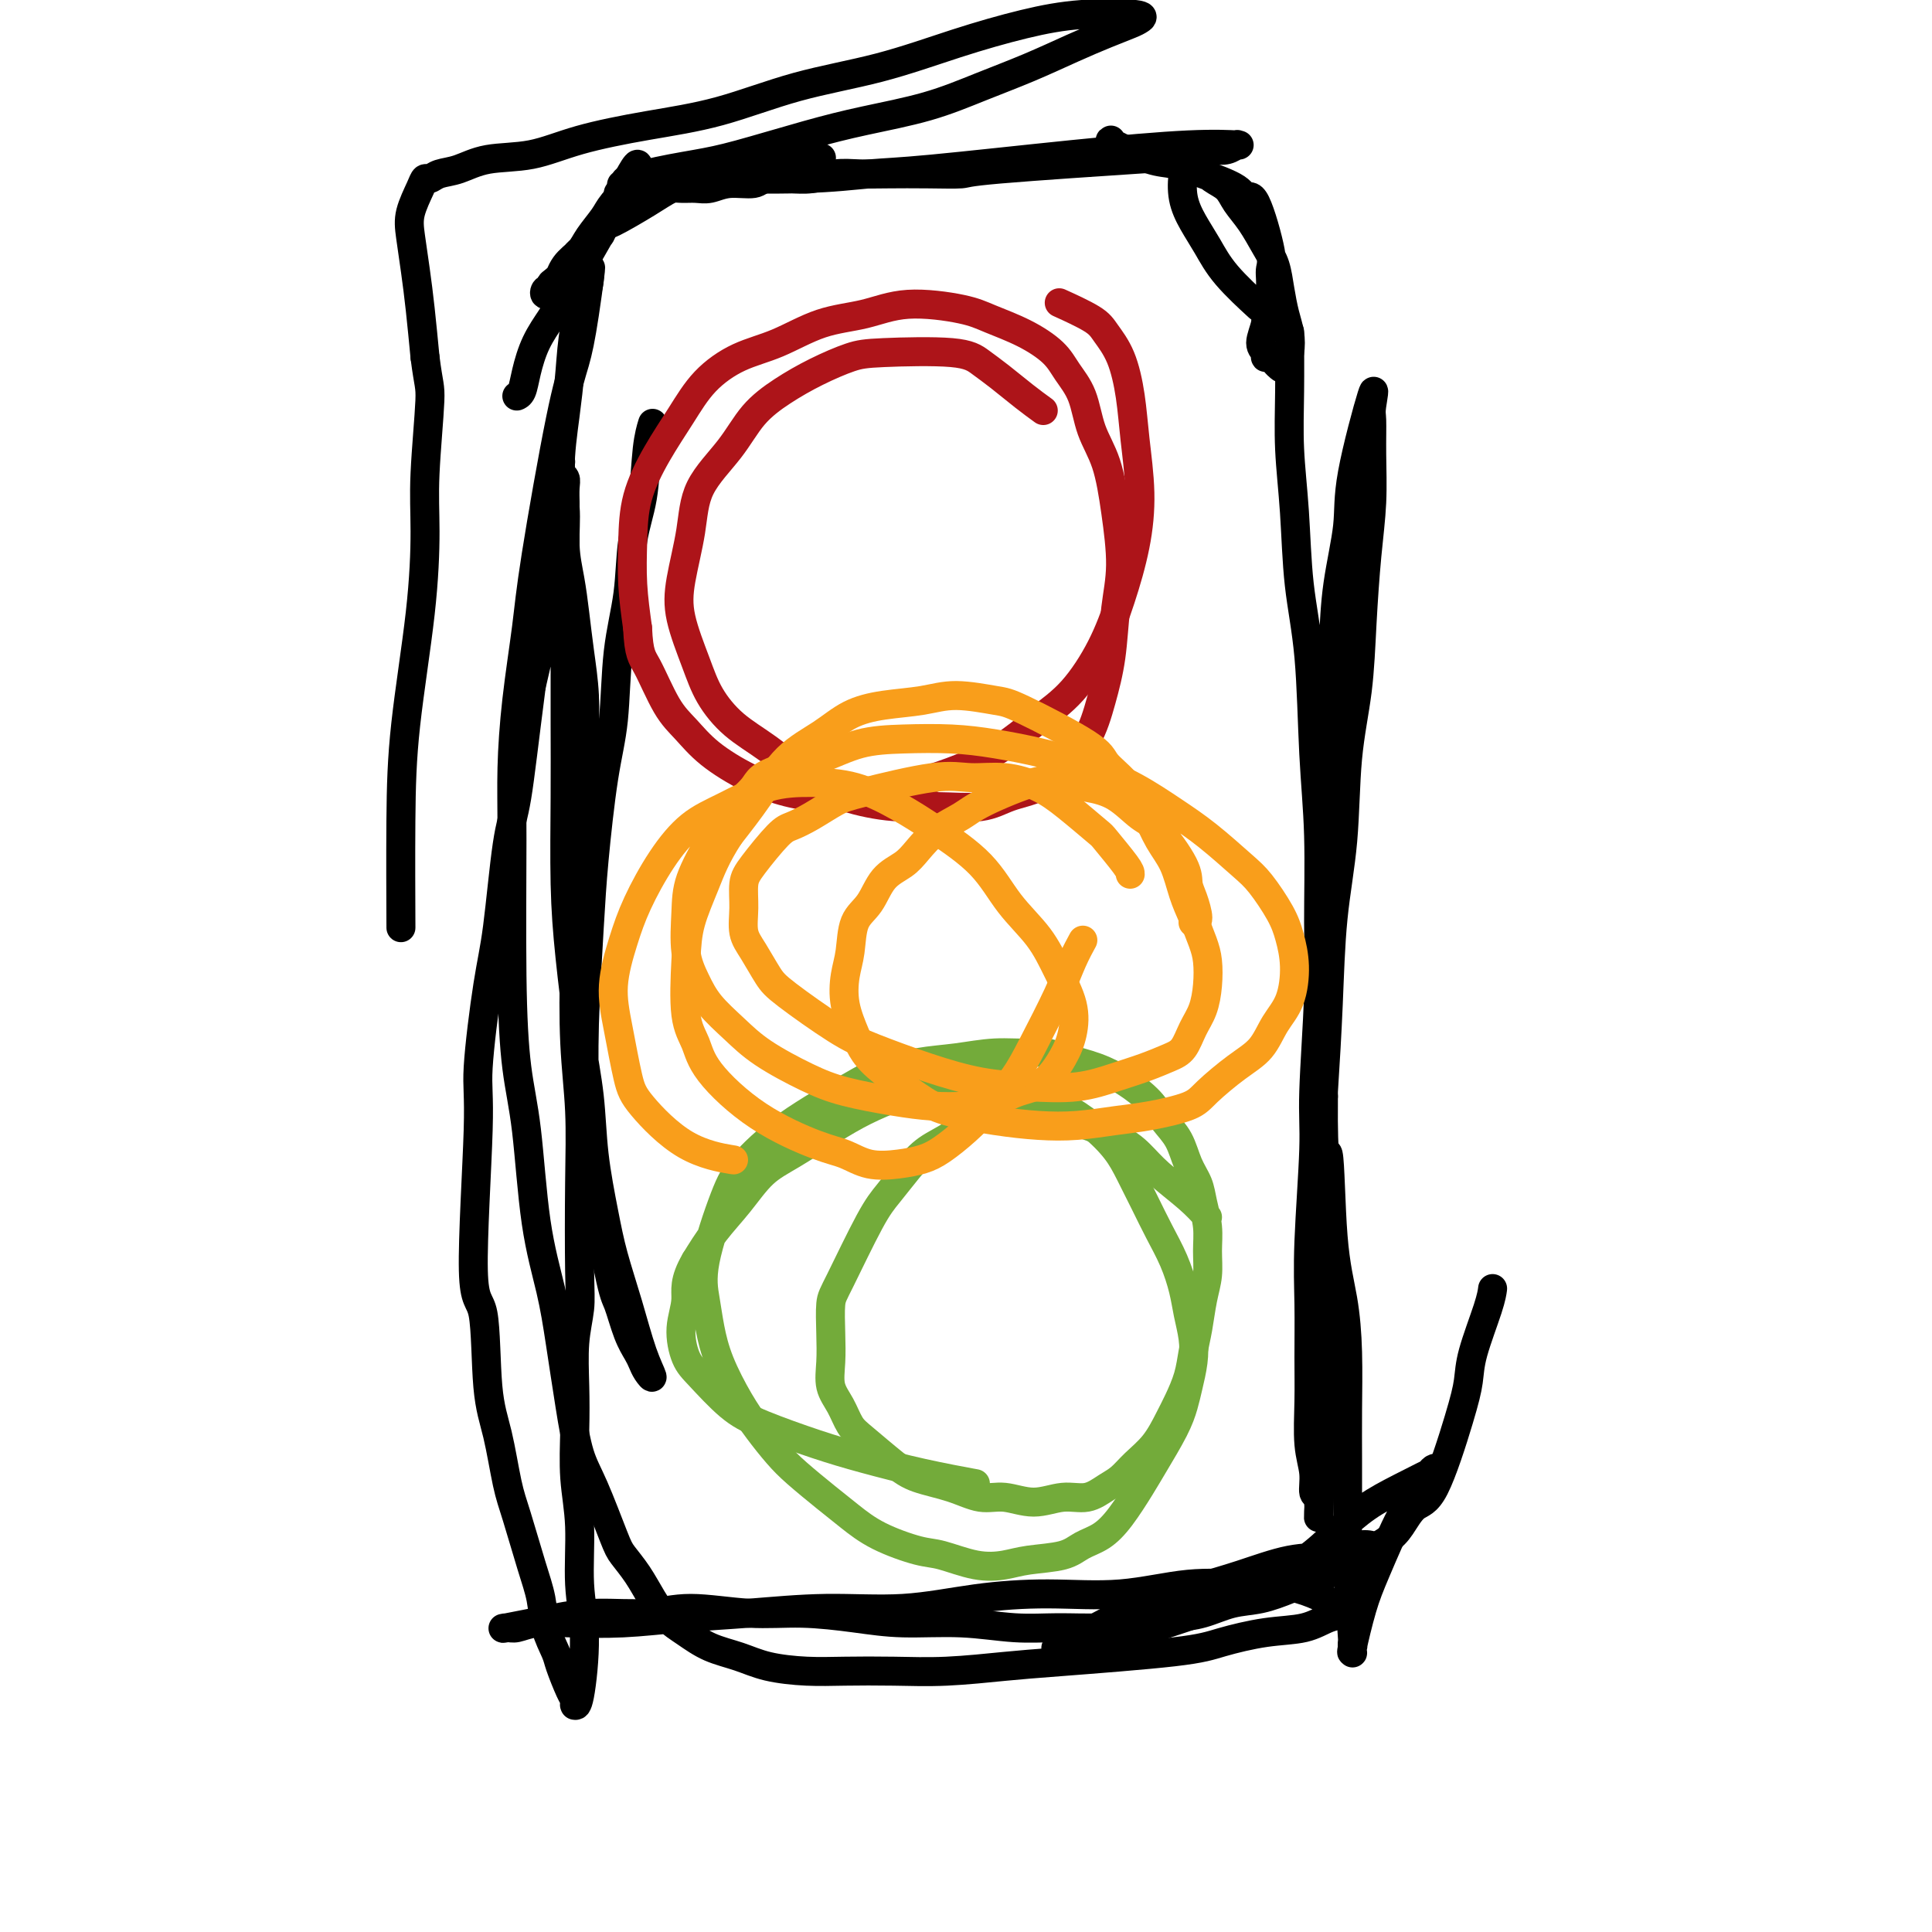 <svg viewBox='0 0 400 400' version='1.1' xmlns='http://www.w3.org/2000/svg' xmlns:xlink='http://www.w3.org/1999/xlink'><g fill='none' stroke='#000000' stroke-width='6' stroke-linecap='round' stroke-linejoin='round'><path d='M235,33c-0.796,0.053 -1.592,0.105 0,0c1.592,-0.105 5.572,-0.368 0,0c-5.572,0.368 -20.695,1.367 -28,2c-7.305,0.633 -6.791,0.901 -8,1c-1.209,0.099 -4.139,0.030 -7,0c-2.861,-0.030 -5.653,-0.022 -8,0c-2.347,0.022 -4.251,0.059 -6,0c-1.749,-0.059 -3.344,-0.212 -5,0c-1.656,0.212 -3.372,0.789 -5,1c-1.628,0.211 -3.169,0.057 -4,0c-0.831,-0.057 -0.952,-0.016 -1,0c-0.048,0.016 -0.024,0.008 0,0'/><path d='M169,33c0.931,-0.277 1.862,-0.554 0,0c-1.862,0.554 -6.518,1.938 -9,3c-2.482,1.062 -2.789,1.801 -4,2c-1.211,0.199 -3.326,-0.144 -5,0c-1.674,0.144 -2.909,0.774 -4,1c-1.091,0.226 -2.039,0.046 -3,0c-0.961,-0.046 -1.934,0.040 -3,0c-1.066,-0.040 -2.226,-0.207 -3,0c-0.774,0.207 -1.164,0.787 -2,1c-0.836,0.213 -2.119,0.057 -3,0c-0.881,-0.057 -1.360,-0.015 -2,0c-0.640,0.015 -1.442,0.004 -2,0c-0.558,-0.004 -0.874,-0.001 -1,0c-0.126,0.001 -0.063,0.001 0,0'/><path d='M155,34c-0.045,0.056 -0.091,0.112 0,0c0.091,-0.112 0.317,-0.390 -1,0c-1.317,0.390 -4.177,1.450 -6,2c-1.823,0.550 -2.607,0.590 -4,1c-1.393,0.410 -3.394,1.188 -5,2c-1.606,0.812 -2.816,1.657 -5,3c-2.184,1.343 -5.344,3.185 -7,4c-1.656,0.815 -1.810,0.603 -2,1c-0.190,0.397 -0.416,1.403 -1,2c-0.584,0.597 -1.526,0.783 -2,1c-0.474,0.217 -0.481,0.463 -1,1c-0.519,0.537 -1.550,1.363 -2,2c-0.450,0.637 -0.320,1.083 -1,2c-0.680,0.917 -2.170,2.303 -3,3c-0.830,0.697 -1.001,0.704 -1,1c0.001,0.296 0.173,0.879 0,1c-0.173,0.121 -0.691,-0.222 -1,0c-0.309,0.222 -0.407,1.008 0,1c0.407,-0.008 1.321,-0.810 2,-2c0.679,-1.190 1.124,-2.767 2,-4c0.876,-1.233 2.182,-2.121 3,-3c0.818,-0.879 1.149,-1.747 2,-3c0.851,-1.253 2.223,-2.890 3,-4c0.777,-1.110 0.958,-1.693 2,-3c1.042,-1.307 2.943,-3.337 4,-5c1.057,-1.663 1.268,-2.958 1,-3c-0.268,-0.042 -1.015,1.170 -2,3c-0.985,1.830 -2.207,4.280 -3,6c-0.793,1.720 -1.158,2.711 -3,6c-1.842,3.289 -5.162,8.878 -7,12c-1.838,3.122 -2.195,3.779 -3,5c-0.805,1.221 -2.058,3.007 -3,5c-0.942,1.993 -1.572,4.194 -2,6c-0.428,1.806 -0.654,3.217 -1,4c-0.346,0.783 -0.813,0.938 -1,1c-0.187,0.062 -0.093,0.031 0,0'/><path d='M230,29c-0.253,0.102 -0.506,0.204 1,1c1.506,0.796 4.770,2.285 7,3c2.230,0.715 3.425,0.655 5,1c1.575,0.345 3.530,1.094 6,2c2.470,0.906 5.457,1.970 7,3c1.543,1.030 1.644,2.025 2,2c0.356,-0.025 0.967,-1.069 2,1c1.033,2.069 2.488,7.252 3,10c0.512,2.748 0.080,3.061 0,4c-0.080,0.939 0.193,2.503 0,4c-0.193,1.497 -0.851,2.927 -1,4c-0.149,1.073 0.212,1.789 0,3c-0.212,1.211 -0.996,2.916 -1,4c-0.004,1.084 0.772,1.548 1,2c0.228,0.452 -0.094,0.894 0,1c0.094,0.106 0.603,-0.123 1,0c0.397,0.123 0.682,0.599 1,1c0.318,0.401 0.671,0.727 1,1c0.329,0.273 0.635,0.493 1,0c0.365,-0.493 0.789,-1.699 1,-3c0.211,-1.301 0.209,-2.695 0,-4c-0.209,-1.305 -0.625,-2.519 -1,-4c-0.375,-1.481 -0.709,-3.229 -1,-5c-0.291,-1.771 -0.538,-3.567 -1,-5c-0.462,-1.433 -1.138,-2.505 -2,-4c-0.862,-1.495 -1.908,-3.412 -3,-5c-1.092,-1.588 -2.229,-2.846 -3,-4c-0.771,-1.154 -1.176,-2.204 -2,-3c-0.824,-0.796 -2.066,-1.339 -3,-2c-0.934,-0.661 -1.560,-1.442 -2,-2c-0.440,-0.558 -0.694,-0.895 -1,-1c-0.306,-0.105 -0.665,0.022 -1,0c-0.335,-0.022 -0.645,-0.191 -1,0c-0.355,0.191 -0.755,0.744 -1,2c-0.245,1.256 -0.334,3.217 0,5c0.334,1.783 1.092,3.389 2,5c0.908,1.611 1.965,3.226 3,5c1.035,1.774 2.048,3.709 4,6c1.952,2.291 4.843,4.940 6,6c1.157,1.060 0.578,0.530 0,0'/><path d='M135,88c0.098,-0.317 0.196,-0.634 0,0c-0.196,0.634 -0.686,2.220 -1,5c-0.314,2.780 -0.450,6.754 -1,10c-0.550,3.246 -1.512,5.765 -2,9c-0.488,3.235 -0.502,7.187 -1,11c-0.498,3.813 -1.481,7.488 -2,12c-0.519,4.512 -0.574,9.863 -1,14c-0.426,4.137 -1.225,7.062 -2,12c-0.775,4.938 -1.528,11.889 -2,17c-0.472,5.111 -0.663,8.382 -1,14c-0.337,5.618 -0.820,13.585 -1,20c-0.180,6.415 -0.057,11.279 0,15c0.057,3.721 0.046,6.299 1,13c0.954,6.701 2.872,17.525 4,23c1.128,5.475 1.468,5.602 2,7c0.532,1.398 1.258,4.066 2,6c0.742,1.934 1.500,3.134 2,4c0.500,0.866 0.742,1.397 1,2c0.258,0.603 0.532,1.276 1,2c0.468,0.724 1.129,1.498 1,1c-0.129,-0.498 -1.047,-2.267 -2,-5c-0.953,-2.733 -1.942,-6.431 -3,-10c-1.058,-3.569 -2.184,-7.009 -3,-10c-0.816,-2.991 -1.321,-5.533 -2,-9c-0.679,-3.467 -1.531,-7.859 -2,-12c-0.469,-4.141 -0.557,-8.030 -1,-12c-0.443,-3.970 -1.243,-8.022 -2,-13c-0.757,-4.978 -1.471,-10.884 -2,-16c-0.529,-5.116 -0.874,-9.442 -1,-15c-0.126,-5.558 -0.034,-12.348 0,-18c0.034,-5.652 0.009,-10.167 0,-15c-0.009,-4.833 -0.003,-9.984 0,-14c0.003,-4.016 0.002,-6.897 0,-12c-0.002,-5.103 -0.004,-12.428 0,-16c0.004,-3.572 0.015,-3.391 0,-4c-0.015,-0.609 -0.057,-2.010 0,-3c0.057,-0.990 0.211,-1.571 0,-2c-0.211,-0.429 -0.788,-0.708 -1,-1c-0.212,-0.292 -0.060,-0.598 0,-1c0.060,-0.402 0.027,-0.899 0,-1c-0.027,-0.101 -0.050,0.196 0,0c0.050,-0.196 0.172,-0.883 0,0c-0.172,0.883 -0.637,3.338 -1,6c-0.363,2.662 -0.625,5.531 -1,8c-0.375,2.469 -0.863,4.538 -1,7c-0.137,2.462 0.079,5.317 0,8c-0.079,2.683 -0.451,5.195 -1,8c-0.549,2.805 -1.274,5.902 -2,9'/><path d='M110,142c-1.513,11.652 -2.294,18.781 -3,23c-0.706,4.219 -1.336,5.529 -2,10c-0.664,4.471 -1.360,12.103 -2,17c-0.640,4.897 -1.222,7.058 -2,12c-0.778,4.942 -1.751,12.665 -2,17c-0.249,4.335 0.226,5.280 0,13c-0.226,7.720 -1.154,22.213 -1,29c0.154,6.787 1.391,5.867 2,9c0.609,3.133 0.589,10.318 1,15c0.411,4.682 1.252,6.862 2,10c0.748,3.138 1.404,7.233 2,10c0.596,2.767 1.133,4.205 2,7c0.867,2.795 2.062,6.948 3,10c0.938,3.052 1.617,5.003 2,7c0.383,1.997 0.471,4.040 1,6c0.529,1.960 1.501,3.835 2,5c0.499,1.165 0.526,1.618 1,3c0.474,1.382 1.395,3.691 2,5c0.605,1.309 0.893,1.618 1,2c0.107,0.382 0.031,0.837 0,1c-0.031,0.163 -0.018,0.035 0,0c0.018,-0.035 0.039,0.023 0,0c-0.039,-0.023 -0.139,-0.127 0,0c0.139,0.127 0.517,0.485 1,-2c0.483,-2.485 1.072,-7.813 1,-12c-0.072,-4.187 -0.804,-7.232 -1,-11c-0.196,-3.768 0.143,-8.260 0,-12c-0.143,-3.740 -0.766,-6.730 -1,-10c-0.234,-3.270 -0.077,-6.821 0,-10c0.077,-3.179 0.073,-5.986 0,-9c-0.073,-3.014 -0.215,-6.236 0,-9c0.215,-2.764 0.786,-5.070 1,-7c0.214,-1.930 0.071,-3.486 0,-8c-0.071,-4.514 -0.069,-11.988 0,-18c0.069,-6.012 0.204,-10.563 0,-15c-0.204,-4.437 -0.749,-8.759 -1,-14c-0.251,-5.241 -0.210,-11.399 0,-17c0.210,-5.601 0.589,-10.645 1,-16c0.411,-5.355 0.853,-11.021 1,-16c0.147,-4.979 -0.002,-9.271 0,-13c0.002,-3.729 0.154,-6.896 0,-10c-0.154,-3.104 -0.614,-6.145 -1,-9c-0.386,-2.855 -0.696,-5.525 -1,-8c-0.304,-2.475 -0.600,-4.757 -1,-7c-0.400,-2.243 -0.903,-4.448 -1,-7c-0.097,-2.552 0.211,-5.451 0,-8c-0.211,-2.549 -0.940,-4.747 -1,-8c-0.060,-3.253 0.548,-7.560 1,-11c0.452,-3.440 0.748,-6.011 1,-9c0.252,-2.989 0.460,-6.395 1,-9c0.540,-2.605 1.413,-4.408 2,-6c0.587,-1.592 0.889,-2.973 1,-4c0.111,-1.027 0.030,-1.700 0,-2c-0.030,-0.300 -0.009,-0.229 0,0c0.009,0.229 0.004,0.614 0,1'/><path d='M122,57c0.794,-4.896 -0.220,2.864 -1,8c-0.780,5.136 -1.326,7.648 -2,10c-0.674,2.352 -1.477,4.544 -3,12c-1.523,7.456 -3.767,20.177 -5,28c-1.233,7.823 -1.455,10.748 -2,15c-0.545,4.252 -1.412,9.831 -2,15c-0.588,5.169 -0.898,9.929 -1,14c-0.102,4.071 0.002,7.455 0,15c-0.002,7.545 -0.110,19.253 0,28c0.110,8.747 0.438,14.535 1,19c0.562,4.465 1.358,7.607 2,13c0.642,5.393 1.130,13.036 2,19c0.870,5.964 2.122,10.249 3,14c0.878,3.751 1.384,6.969 2,11c0.616,4.031 1.343,8.874 2,13c0.657,4.126 1.243,7.533 2,10c0.757,2.467 1.686,3.993 3,7c1.314,3.007 3.012,7.494 4,10c0.988,2.506 1.267,3.030 2,4c0.733,0.970 1.919,2.385 3,4c1.081,1.615 2.055,3.430 3,5c0.945,1.570 1.859,2.897 3,4c1.141,1.103 2.508,1.984 4,3c1.492,1.016 3.108,2.167 5,3c1.892,0.833 4.060,1.347 6,2c1.940,0.653 3.654,1.444 6,2c2.346,0.556 5.325,0.878 8,1c2.675,0.122 5.045,0.045 8,0c2.955,-0.045 6.495,-0.056 10,0c3.505,0.056 6.975,0.181 11,0c4.025,-0.181 8.604,-0.668 12,-1c3.396,-0.332 5.608,-0.507 12,-1c6.392,-0.493 16.964,-1.302 23,-2c6.036,-0.698 7.534,-1.286 10,-2c2.466,-0.714 5.899,-1.555 9,-2c3.101,-0.445 5.871,-0.494 8,-1c2.129,-0.506 3.617,-1.470 5,-2c1.383,-0.530 2.661,-0.625 3,-1c0.339,-0.375 -0.262,-1.031 0,-1c0.262,0.031 1.385,0.748 0,0c-1.385,-0.748 -5.280,-2.961 -9,-4c-3.720,-1.039 -7.265,-0.904 -11,-1c-3.735,-0.096 -7.660,-0.424 -12,0c-4.340,0.424 -9.094,1.601 -14,2c-4.906,0.399 -9.965,0.019 -15,0c-5.035,-0.019 -10.046,0.323 -15,1c-4.954,0.677 -9.849,1.688 -15,2c-5.151,0.312 -10.557,-0.074 -16,0c-5.443,0.074 -10.924,0.607 -16,1c-5.076,0.393 -9.748,0.645 -14,1c-4.252,0.355 -8.083,0.813 -12,1c-3.917,0.187 -7.918,0.104 -11,0c-3.082,-0.104 -5.243,-0.230 -7,0c-1.757,0.230 -3.110,0.814 -4,1c-0.890,0.186 -1.316,-0.027 -2,0c-0.684,0.027 -1.624,0.293 0,0c1.624,-0.293 5.812,-1.147 10,-2'/><path d='M115,335c2.773,-0.557 5.706,-0.949 9,-1c3.294,-0.051 6.947,0.238 10,0c3.053,-0.238 5.504,-1.002 9,-1c3.496,0.002 8.037,0.770 12,1c3.963,0.230 7.348,-0.078 11,0c3.652,0.078 7.572,0.543 11,1c3.428,0.457 6.364,0.908 10,1c3.636,0.092 7.972,-0.174 12,0c4.028,0.174 7.749,0.790 11,1c3.251,0.210 6.034,0.016 9,0c2.966,-0.016 6.115,0.146 9,0c2.885,-0.146 5.505,-0.602 8,-1c2.495,-0.398 4.866,-0.740 7,-1c2.134,-0.260 4.033,-0.440 6,-1c1.967,-0.560 4.002,-1.500 6,-2c1.998,-0.500 3.957,-0.559 6,-1c2.043,-0.441 4.168,-1.262 6,-2c1.832,-0.738 3.372,-1.392 5,-2c1.628,-0.608 3.345,-1.168 5,-2c1.655,-0.832 3.249,-1.935 5,-3c1.751,-1.065 3.659,-2.093 5,-3c1.341,-0.907 2.114,-1.694 3,-3c0.886,-1.306 1.885,-3.131 3,-4c1.115,-0.869 2.348,-0.781 4,-4c1.652,-3.219 3.725,-9.746 5,-14c1.275,-4.254 1.753,-6.237 2,-8c0.247,-1.763 0.262,-3.308 1,-6c0.738,-2.692 2.199,-6.533 3,-9c0.801,-2.467 0.943,-3.562 1,-4c0.057,-0.438 0.028,-0.219 0,0'/><path d='M267,69c0.002,0.144 0.004,0.288 0,0c-0.004,-0.288 -0.013,-1.009 0,1c0.013,2.009 0.049,6.749 0,11c-0.049,4.251 -0.182,8.013 0,12c0.182,3.987 0.680,8.198 1,13c0.320,4.802 0.464,10.195 1,15c0.536,4.805 1.465,9.024 2,15c0.535,5.976 0.675,13.710 1,20c0.325,6.290 0.834,11.135 1,17c0.166,5.865 -0.012,12.749 0,18c0.012,5.251 0.213,8.868 0,15c-0.213,6.132 -0.842,14.780 -1,20c-0.158,5.220 0.154,7.011 0,12c-0.154,4.989 -0.774,13.176 -1,19c-0.226,5.824 -0.056,9.284 0,13c0.056,3.716 -0.000,7.686 0,11c0.000,3.314 0.057,5.971 0,9c-0.057,3.029 -0.226,6.429 0,9c0.226,2.571 0.849,4.314 1,6c0.151,1.686 -0.169,3.316 0,4c0.169,0.684 0.826,0.423 1,2c0.174,1.577 -0.136,4.993 0,2c0.136,-2.993 0.719,-12.396 1,-19c0.281,-6.604 0.261,-10.410 0,-15c-0.261,-4.590 -0.762,-9.964 -1,-16c-0.238,-6.036 -0.215,-12.734 0,-19c0.215,-6.266 0.620,-12.099 1,-18c0.380,-5.901 0.736,-11.871 1,-18c0.264,-6.129 0.438,-12.418 1,-18c0.562,-5.582 1.512,-10.456 2,-16c0.488,-5.544 0.513,-11.756 1,-17c0.487,-5.244 1.437,-9.520 2,-14c0.563,-4.480 0.740,-9.165 1,-14c0.260,-4.835 0.605,-9.819 1,-14c0.395,-4.181 0.842,-7.558 1,-11c0.158,-3.442 0.028,-6.947 0,-10c-0.028,-3.053 0.047,-5.652 0,-7c-0.047,-1.348 -0.215,-1.443 0,-3c0.215,-1.557 0.815,-4.574 0,-2c-0.815,2.574 -3.044,10.741 -4,16c-0.956,5.259 -0.638,7.611 -1,11c-0.362,3.389 -1.403,7.816 -2,12c-0.597,4.184 -0.748,8.126 -1,13c-0.252,4.874 -0.603,10.679 -1,15c-0.397,4.321 -0.838,7.158 -1,16c-0.162,8.842 -0.044,23.688 0,32c0.044,8.312 0.012,10.089 0,14c-0.012,3.911 -0.006,9.955 0,16'/><path d='M274,227c-0.115,16.248 0.596,10.369 1,12c0.404,1.631 0.501,10.772 1,17c0.499,6.228 1.402,9.542 2,13c0.598,3.458 0.893,7.058 1,11c0.107,3.942 0.028,8.226 0,12c-0.028,3.774 -0.004,7.039 0,10c0.004,2.961 -0.013,5.617 0,8c0.013,2.383 0.056,4.492 0,6c-0.056,1.508 -0.211,2.414 0,7c0.211,4.586 0.787,12.854 1,16c0.213,3.146 0.063,1.172 0,1c-0.063,-0.172 -0.038,1.458 0,2c0.038,0.542 0.089,-0.005 0,0c-0.089,0.005 -0.319,0.560 0,-1c0.319,-1.560 1.189,-5.237 2,-8c0.811,-2.763 1.565,-4.614 3,-8c1.435,-3.386 3.551,-8.309 5,-11c1.449,-2.691 2.233,-3.151 3,-4c0.767,-0.849 1.519,-2.087 2,-3c0.481,-0.913 0.693,-1.501 1,-2c0.307,-0.499 0.709,-0.911 1,-1c0.291,-0.089 0.471,0.144 1,0c0.529,-0.144 1.409,-0.665 0,0c-1.409,0.665 -5.105,2.515 -8,4c-2.895,1.485 -4.988,2.603 -7,4c-2.012,1.397 -3.941,3.073 -6,5c-2.059,1.927 -4.246,4.105 -7,6c-2.754,1.895 -6.073,3.507 -9,5c-2.927,1.493 -5.462,2.868 -8,4c-2.538,1.132 -5.078,2.020 -8,3c-2.922,0.980 -6.227,2.053 -9,3c-2.773,0.947 -5.015,1.770 -7,2c-1.985,0.230 -3.713,-0.133 -5,0c-1.287,0.133 -2.134,0.760 -3,1c-0.866,0.240 -1.753,0.091 -2,0c-0.247,-0.091 0.146,-0.124 0,0c-0.146,0.124 -0.830,0.407 0,0c0.830,-0.407 3.174,-1.503 6,-3c2.826,-1.497 6.134,-3.394 10,-5c3.866,-1.606 8.292,-2.921 12,-4c3.708,-1.079 6.700,-1.921 10,-3c3.300,-1.079 6.907,-2.394 10,-3c3.093,-0.606 5.671,-0.502 8,-1c2.329,-0.498 4.409,-1.598 6,-2c1.591,-0.402 2.695,-0.108 3,0c0.305,0.108 -0.187,0.029 0,0c0.187,-0.029 1.053,-0.008 -1,1c-2.053,1.008 -7.027,3.004 -12,5'/><path d='M271,326c-4.357,1.262 -8.750,1.417 -13,2c-4.250,0.583 -8.357,1.595 -10,2c-1.643,0.405 -0.821,0.202 0,0'/></g>
<g fill='none' stroke='#AD1419' stroke-width='6' stroke-linecap='round' stroke-linejoin='round'><path d='M216,85c-1.224,-0.890 -2.448,-1.780 -4,-3c-1.552,-1.220 -3.430,-2.770 -5,-4c-1.570,-1.230 -2.830,-2.139 -4,-3c-1.170,-0.861 -2.250,-1.673 -6,-2c-3.750,-0.327 -10.169,-0.169 -14,0c-3.831,0.169 -5.074,0.349 -7,1c-1.926,0.651 -4.533,1.774 -7,3c-2.467,1.226 -4.792,2.557 -7,4c-2.208,1.443 -4.297,2.999 -6,5c-1.703,2.001 -3.019,4.446 -5,7c-1.981,2.554 -4.627,5.217 -6,8c-1.373,2.783 -1.474,5.688 -2,9c-0.526,3.312 -1.476,7.032 -2,10c-0.524,2.968 -0.622,5.183 0,8c0.622,2.817 1.963,6.234 3,9c1.037,2.766 1.771,4.880 3,7c1.229,2.120 2.955,4.246 5,6c2.045,1.754 4.409,3.135 7,5c2.591,1.865 5.410,4.214 8,6c2.590,1.786 4.953,3.008 8,4c3.047,0.992 6.779,1.753 10,2c3.221,0.247 5.932,-0.022 9,0c3.068,0.022 6.495,0.333 9,0c2.505,-0.333 4.088,-1.310 6,-2c1.912,-0.690 4.151,-1.093 6,-2c1.849,-0.907 3.307,-2.319 5,-4c1.693,-1.681 3.621,-3.631 5,-6c1.379,-2.369 2.209,-5.158 3,-8c0.791,-2.842 1.542,-5.739 2,-9c0.458,-3.261 0.624,-6.887 1,-10c0.376,-3.113 0.961,-5.714 1,-9c0.039,-3.286 -0.468,-7.257 -1,-11c-0.532,-3.743 -1.088,-7.260 -2,-10c-0.912,-2.740 -2.180,-4.704 -3,-7c-0.820,-2.296 -1.191,-4.922 -2,-7c-0.809,-2.078 -2.055,-3.606 -3,-5c-0.945,-1.394 -1.590,-2.652 -3,-4c-1.410,-1.348 -3.584,-2.786 -6,-4c-2.416,-1.214 -5.073,-2.206 -7,-3c-1.927,-0.794 -3.125,-1.391 -6,-2c-2.875,-0.609 -7.428,-1.231 -11,-1c-3.572,0.231 -6.163,1.315 -9,2c-2.837,0.685 -5.920,0.971 -9,2c-3.080,1.029 -6.157,2.803 -9,4c-2.843,1.197 -5.452,1.818 -8,3c-2.548,1.182 -5.036,2.924 -7,5c-1.964,2.076 -3.403,4.484 -5,7c-1.597,2.516 -3.353,5.138 -5,8c-1.647,2.862 -3.184,5.963 -4,9c-0.816,3.037 -0.912,6.010 -1,9c-0.088,2.990 -0.168,5.997 0,9c0.168,3.003 0.584,6.001 1,9'/><path d='M132,130c0.261,5.568 0.913,5.988 2,8c1.087,2.012 2.609,5.617 4,8c1.391,2.383 2.651,3.543 4,5c1.349,1.457 2.786,3.211 5,5c2.214,1.789 5.204,3.613 8,5c2.796,1.387 5.396,2.339 8,3c2.604,0.661 5.211,1.032 8,1c2.789,-0.032 5.759,-0.468 9,-1c3.241,-0.532 6.753,-1.159 10,-2c3.247,-0.841 6.231,-1.894 9,-3c2.769,-1.106 5.325,-2.265 8,-4c2.675,-1.735 5.469,-4.045 8,-6c2.531,-1.955 4.798,-3.554 7,-6c2.202,-2.446 4.338,-5.740 6,-9c1.662,-3.260 2.849,-6.487 4,-10c1.151,-3.513 2.265,-7.313 3,-11c0.735,-3.687 1.091,-7.260 1,-11c-0.091,-3.740 -0.628,-7.648 -1,-11c-0.372,-3.352 -0.577,-6.149 -1,-9c-0.423,-2.851 -1.064,-5.756 -2,-8c-0.936,-2.244 -2.169,-3.828 -3,-5c-0.831,-1.172 -1.262,-1.931 -3,-3c-1.738,-1.069 -4.782,-2.448 -6,-3c-1.218,-0.552 -0.609,-0.276 0,0'/></g>
<g fill='none' stroke='#73AB3A' stroke-width='6' stroke-linecap='round' stroke-linejoin='round'><path d='M250,252c-1.105,-1.221 -2.211,-2.443 -4,-4c-1.789,-1.557 -4.262,-3.450 -6,-5c-1.738,-1.550 -2.740,-2.756 -4,-4c-1.260,-1.244 -2.776,-2.526 -6,-4c-3.224,-1.474 -8.154,-3.140 -11,-4c-2.846,-0.860 -3.607,-0.915 -5,-1c-1.393,-0.085 -3.419,-0.200 -5,0c-1.581,0.200 -2.719,0.716 -4,1c-1.281,0.284 -2.706,0.337 -4,1c-1.294,0.663 -2.458,1.937 -4,3c-1.542,1.063 -3.463,1.916 -5,3c-1.537,1.084 -2.689,2.398 -4,4c-1.311,1.602 -2.782,3.491 -4,5c-1.218,1.509 -2.182,2.640 -4,6c-1.818,3.360 -4.489,8.951 -6,12c-1.511,3.049 -1.863,3.557 -2,5c-0.137,1.443 -0.059,3.822 0,6c0.059,2.178 0.099,4.156 0,6c-0.099,1.844 -0.337,3.554 0,5c0.337,1.446 1.248,2.628 2,4c0.752,1.372 1.343,2.933 2,4c0.657,1.067 1.378,1.639 3,3c1.622,1.361 4.144,3.512 6,5c1.856,1.488 3.047,2.313 5,3c1.953,0.687 4.667,1.238 7,2c2.333,0.762 4.283,1.737 6,2c1.717,0.263 3.201,-0.184 5,0c1.799,0.184 3.913,1.000 6,1c2.087,-0.000 4.147,-0.818 6,-1c1.853,-0.182 3.500,0.270 5,0c1.500,-0.270 2.853,-1.261 4,-2c1.147,-0.739 2.089,-1.225 3,-2c0.911,-0.775 1.792,-1.841 3,-3c1.208,-1.159 2.743,-2.413 4,-4c1.257,-1.587 2.235,-3.507 3,-5c0.765,-1.493 1.318,-2.558 2,-4c0.682,-1.442 1.493,-3.259 2,-5c0.507,-1.741 0.710,-3.406 1,-5c0.290,-1.594 0.667,-3.118 1,-5c0.333,-1.882 0.622,-4.124 1,-6c0.378,-1.876 0.845,-3.387 1,-5c0.155,-1.613 -0.003,-3.329 0,-5c0.003,-1.671 0.168,-3.297 0,-5c-0.168,-1.703 -0.667,-3.484 -1,-5c-0.333,-1.516 -0.499,-2.768 -1,-4c-0.501,-1.232 -1.336,-2.444 -2,-4c-0.664,-1.556 -1.158,-3.456 -2,-5c-0.842,-1.544 -2.032,-2.731 -3,-4c-0.968,-1.269 -1.713,-2.618 -3,-4c-1.287,-1.382 -3.116,-2.795 -5,-4c-1.884,-1.205 -3.824,-2.201 -6,-3c-2.176,-0.799 -4.588,-1.399 -7,-2'/><path d='M220,219c-4.049,-1.605 -5.171,-1.117 -7,-1c-1.829,0.117 -4.365,-0.135 -7,0c-2.635,0.135 -5.370,0.658 -8,1c-2.630,0.342 -5.155,0.502 -8,1c-2.845,0.498 -6.009,1.332 -8,2c-1.991,0.668 -2.807,1.170 -6,3c-3.193,1.830 -8.761,4.988 -13,8c-4.239,3.012 -7.147,5.878 -9,8c-1.853,2.122 -2.650,3.498 -4,7c-1.350,3.502 -3.254,9.128 -4,13c-0.746,3.872 -0.336,5.991 0,8c0.336,2.009 0.596,3.910 1,6c0.404,2.090 0.952,4.371 2,7c1.048,2.629 2.597,5.606 4,8c1.403,2.394 2.660,4.205 4,6c1.340,1.795 2.763,3.575 4,5c1.237,1.425 2.288,2.494 4,4c1.712,1.506 4.086,3.449 6,5c1.914,1.551 3.367,2.710 5,4c1.633,1.290 3.444,2.711 6,4c2.556,1.289 5.857,2.447 8,3c2.143,0.553 3.130,0.500 5,1c1.870,0.500 4.625,1.553 7,2c2.375,0.447 4.372,0.287 6,0c1.628,-0.287 2.889,-0.700 5,-1c2.111,-0.300 5.072,-0.488 7,-1c1.928,-0.512 2.822,-1.348 4,-2c1.178,-0.652 2.641,-1.121 4,-2c1.359,-0.879 2.616,-2.167 4,-4c1.384,-1.833 2.895,-4.211 4,-6c1.105,-1.789 1.802,-2.988 3,-5c1.198,-2.012 2.896,-4.837 4,-7c1.104,-2.163 1.613,-3.663 2,-5c0.387,-1.337 0.651,-2.512 1,-4c0.349,-1.488 0.782,-3.288 1,-5c0.218,-1.712 0.221,-3.334 0,-5c-0.221,-1.666 -0.667,-3.374 -1,-5c-0.333,-1.626 -0.554,-3.169 -1,-5c-0.446,-1.831 -1.118,-3.952 -2,-6c-0.882,-2.048 -1.973,-4.025 -3,-6c-1.027,-1.975 -1.988,-3.950 -3,-6c-1.012,-2.050 -2.075,-4.177 -3,-6c-0.925,-1.823 -1.711,-3.343 -3,-5c-1.289,-1.657 -3.079,-3.450 -5,-5c-1.921,-1.550 -3.971,-2.858 -6,-4c-2.029,-1.142 -4.035,-2.119 -6,-3c-1.965,-0.881 -3.889,-1.667 -6,-2c-2.111,-0.333 -4.410,-0.212 -7,0c-2.590,0.212 -5.472,0.514 -8,1c-2.528,0.486 -4.703,1.156 -7,2c-2.297,0.844 -4.718,1.862 -7,3c-2.282,1.138 -4.427,2.396 -7,4c-2.573,1.604 -5.573,3.554 -8,5c-2.427,1.446 -4.279,2.388 -6,4c-1.721,1.612 -3.309,3.896 -5,6c-1.691,2.104 -3.483,4.030 -5,6c-1.517,1.970 -2.758,3.985 -4,6'/><path d='M144,261c-2.549,4.319 -1.923,6.115 -2,8c-0.077,1.885 -0.858,3.858 -1,6c-0.142,2.142 0.356,4.453 1,6c0.644,1.547 1.433,2.328 3,4c1.567,1.672 3.912,4.233 6,6c2.088,1.767 3.920,2.740 7,4c3.080,1.260 7.408,2.807 11,4c3.592,1.193 6.447,2.031 10,3c3.553,0.969 7.803,2.069 12,3c4.197,0.931 8.342,1.695 10,2c1.658,0.305 0.829,0.153 0,0'/></g>
<g fill='none' stroke='#F99E1B' stroke-width='6' stroke-linecap='round' stroke-linejoin='round'><path d='M247,191c0.505,-0.042 1.009,-0.084 1,-1c-0.009,-0.916 -0.532,-2.704 -1,-4c-0.468,-1.296 -0.882,-2.098 -1,-3c-0.118,-0.902 0.060,-1.905 -1,-4c-1.060,-2.095 -3.358,-5.282 -5,-7c-1.642,-1.718 -2.628,-1.966 -4,-3c-1.372,-1.034 -3.130,-2.853 -5,-4c-1.870,-1.147 -3.853,-1.622 -6,-2c-2.147,-0.378 -4.457,-0.657 -6,-1c-1.543,-0.343 -2.317,-0.748 -5,0c-2.683,0.748 -7.273,2.651 -10,4c-2.727,1.349 -3.591,2.144 -5,3c-1.409,0.856 -3.363,1.772 -5,3c-1.637,1.228 -2.957,2.766 -4,4c-1.043,1.234 -1.809,2.164 -3,3c-1.191,0.836 -2.806,1.579 -4,3c-1.194,1.421 -1.968,3.519 -3,5c-1.032,1.481 -2.323,2.346 -3,4c-0.677,1.654 -0.740,4.098 -1,6c-0.260,1.902 -0.716,3.263 -1,5c-0.284,1.737 -0.397,3.851 0,6c0.397,2.149 1.304,4.333 2,6c0.696,1.667 1.180,2.817 2,4c0.820,1.183 1.977,2.397 4,4c2.023,1.603 4.912,3.593 7,5c2.088,1.407 3.376,2.230 6,3c2.624,0.770 6.585,1.486 10,2c3.415,0.514 6.284,0.826 9,1c2.716,0.174 5.281,0.211 8,0c2.719,-0.211 5.594,-0.671 8,-1c2.406,-0.329 4.342,-0.526 7,-1c2.658,-0.474 6.038,-1.224 8,-2c1.962,-0.776 2.508,-1.576 4,-3c1.492,-1.424 3.931,-3.471 6,-5c2.069,-1.529 3.767,-2.540 5,-4c1.233,-1.460 2.001,-3.368 3,-5c0.999,-1.632 2.231,-2.989 3,-5c0.769,-2.011 1.076,-4.675 1,-7c-0.076,-2.325 -0.535,-4.312 -1,-6c-0.465,-1.688 -0.936,-3.076 -2,-5c-1.064,-1.924 -2.721,-4.384 -4,-6c-1.279,-1.616 -2.179,-2.389 -4,-4c-1.821,-1.611 -4.562,-4.059 -7,-6c-2.438,-1.941 -4.571,-3.374 -7,-5c-2.429,-1.626 -5.152,-3.445 -8,-5c-2.848,-1.555 -5.819,-2.848 -9,-4c-3.181,-1.152 -6.571,-2.164 -10,-3c-3.429,-0.836 -6.897,-1.496 -10,-2c-3.103,-0.504 -5.843,-0.850 -9,-1c-3.157,-0.150 -6.733,-0.102 -10,0c-3.267,0.102 -6.226,0.258 -9,1c-2.774,0.742 -5.364,2.069 -8,3c-2.636,0.931 -5.318,1.465 -8,2'/><path d='M162,159c-4.972,1.600 -4.901,2.598 -6,4c-1.099,1.402 -3.368,3.206 -5,5c-1.632,1.794 -2.628,3.578 -4,6c-1.372,2.422 -3.121,5.483 -4,8c-0.879,2.517 -0.890,4.489 -1,7c-0.110,2.511 -0.319,5.559 0,8c0.319,2.441 1.168,4.274 2,6c0.832,1.726 1.649,3.344 3,5c1.351,1.656 3.237,3.350 5,5c1.763,1.650 3.403,3.255 6,5c2.597,1.745 6.149,3.631 9,5c2.851,1.369 4.999,2.221 8,3c3.001,0.779 6.854,1.484 10,2c3.146,0.516 5.587,0.842 8,1c2.413,0.158 4.800,0.146 7,0c2.200,-0.146 4.215,-0.428 6,-1c1.785,-0.572 3.342,-1.435 5,-2c1.658,-0.565 3.416,-0.834 5,-2c1.584,-1.166 2.992,-3.230 4,-5c1.008,-1.770 1.614,-3.247 2,-5c0.386,-1.753 0.551,-3.782 0,-6c-0.551,-2.218 -1.818,-4.623 -3,-7c-1.182,-2.377 -2.280,-4.725 -4,-7c-1.720,-2.275 -4.063,-4.476 -6,-7c-1.937,-2.524 -3.466,-5.370 -6,-8c-2.534,-2.630 -6.071,-5.044 -9,-7c-2.929,-1.956 -5.250,-3.454 -8,-5c-2.750,-1.546 -5.928,-3.140 -9,-4c-3.072,-0.860 -6.039,-0.986 -9,-1c-2.961,-0.014 -5.916,0.083 -9,1c-3.084,0.917 -6.296,2.653 -9,4c-2.704,1.347 -4.901,2.304 -7,4c-2.099,1.696 -4.101,4.132 -6,7c-1.899,2.868 -3.693,6.168 -5,9c-1.307,2.832 -2.125,5.198 -3,8c-0.875,2.802 -1.807,6.042 -2,9c-0.193,2.958 0.352,5.633 1,9c0.648,3.367 1.397,7.424 2,10c0.603,2.576 1.058,3.670 3,6c1.942,2.330 5.369,5.897 9,8c3.631,2.103 7.466,2.744 9,3c1.534,0.256 0.767,0.128 0,0'/><path d='M234,181c0.009,-0.307 0.017,-0.613 -1,-2c-1.017,-1.387 -3.060,-3.854 -4,-5c-0.940,-1.146 -0.778,-0.972 -2,-2c-1.222,-1.028 -3.830,-3.259 -6,-5c-2.170,-1.741 -3.904,-2.992 -6,-4c-2.096,-1.008 -4.555,-1.771 -7,-2c-2.445,-0.229 -4.877,0.078 -7,0c-2.123,-0.078 -3.937,-0.539 -8,0c-4.063,0.539 -10.374,2.080 -14,3c-3.626,0.920 -4.568,1.219 -6,2c-1.432,0.781 -3.354,2.045 -5,3c-1.646,0.955 -3.015,1.601 -4,2c-0.985,0.399 -1.586,0.550 -3,2c-1.414,1.450 -3.642,4.199 -5,6c-1.358,1.801 -1.847,2.653 -2,4c-0.153,1.347 0.028,3.189 0,5c-0.028,1.811 -0.267,3.591 0,5c0.267,1.409 1.038,2.449 2,4c0.962,1.551 2.115,3.615 3,5c0.885,1.385 1.503,2.091 4,4c2.497,1.909 6.873,5.023 10,7c3.127,1.977 5.005,2.819 8,4c2.995,1.181 7.107,2.703 11,4c3.893,1.297 7.565,2.370 11,3c3.435,0.630 6.632,0.818 10,1c3.368,0.182 6.909,0.360 10,0c3.091,-0.360 5.734,-1.257 8,-2c2.266,-0.743 4.155,-1.331 6,-2c1.845,-0.669 3.647,-1.420 5,-2c1.353,-0.580 2.258,-0.991 3,-2c0.742,-1.009 1.321,-2.617 2,-4c0.679,-1.383 1.458,-2.540 2,-4c0.542,-1.460 0.847,-3.224 1,-5c0.153,-1.776 0.155,-3.563 0,-5c-0.155,-1.437 -0.467,-2.525 -1,-4c-0.533,-1.475 -1.286,-3.337 -2,-5c-0.714,-1.663 -1.390,-3.126 -2,-5c-0.610,-1.874 -1.155,-4.157 -2,-6c-0.845,-1.843 -1.991,-3.245 -3,-5c-1.009,-1.755 -1.881,-3.864 -3,-6c-1.119,-2.136 -2.487,-4.298 -4,-6c-1.513,-1.702 -3.173,-2.944 -4,-4c-0.827,-1.056 -0.822,-1.926 -4,-4c-3.178,-2.074 -9.537,-5.352 -13,-7c-3.463,-1.648 -4.028,-1.667 -6,-2c-1.972,-0.333 -5.350,-0.981 -8,-1c-2.650,-0.019 -4.570,0.592 -7,1c-2.430,0.408 -5.369,0.613 -8,1c-2.631,0.387 -4.954,0.957 -7,2c-2.046,1.043 -3.817,2.558 -6,4c-2.183,1.442 -4.780,2.811 -7,5c-2.220,2.189 -4.063,5.197 -6,8c-1.937,2.803 -3.969,5.402 -6,8'/><path d='M151,173c-2.821,4.343 -3.874,7.199 -5,10c-1.126,2.801 -2.326,5.546 -3,8c-0.674,2.454 -0.823,4.615 -1,8c-0.177,3.385 -0.383,7.992 0,11c0.383,3.008 1.354,4.415 2,6c0.646,1.585 0.968,3.346 3,6c2.032,2.654 5.774,6.200 10,9c4.226,2.800 8.934,4.853 12,6c3.066,1.147 4.489,1.389 6,2c1.511,0.611 3.110,1.592 5,2c1.890,0.408 4.072,0.243 6,0c1.928,-0.243 3.601,-0.562 5,-1c1.399,-0.438 2.526,-0.993 4,-2c1.474,-1.007 3.297,-2.466 5,-4c1.703,-1.534 3.285,-3.144 5,-5c1.715,-1.856 3.563,-3.958 5,-6c1.437,-2.042 2.462,-4.022 4,-7c1.538,-2.978 3.587,-6.953 5,-10c1.413,-3.047 2.188,-5.167 3,-7c0.812,-1.833 1.661,-3.381 2,-4c0.339,-0.619 0.170,-0.310 0,0'/></g>
<g fill='none' stroke='#000000' stroke-width='6' stroke-linecap='round' stroke-linejoin='round'><path d='M251,31c1.045,0.113 2.089,0.227 3,0c0.911,-0.227 1.688,-0.794 2,-1c0.312,-0.206 0.160,-0.050 0,0c-0.160,0.050 -0.329,-0.004 0,0c0.329,0.004 1.157,0.067 0,0c-1.157,-0.067 -4.297,-0.263 -10,0c-5.703,0.263 -13.968,0.985 -24,2c-10.032,1.015 -21.830,2.325 -29,3c-7.170,0.675 -9.713,0.717 -13,1c-3.287,0.283 -7.318,0.807 -14,1c-6.682,0.193 -16.014,0.055 -21,0c-4.986,-0.055 -5.626,-0.027 -7,0c-1.374,0.027 -3.482,0.054 -5,0c-1.518,-0.054 -2.445,-0.189 -3,0c-0.555,0.189 -0.736,0.702 -1,1c-0.264,0.298 -0.609,0.383 0,0c0.609,-0.383 2.172,-1.232 5,-2c2.828,-0.768 6.920,-1.454 10,-2c3.080,-0.546 5.149,-0.953 9,-2c3.851,-1.047 9.485,-2.733 14,-4c4.515,-1.267 7.910,-2.114 12,-3c4.090,-0.886 8.876,-1.812 13,-3c4.124,-1.188 7.588,-2.637 11,-4c3.412,-1.363 6.773,-2.641 10,-4c3.227,-1.359 6.320,-2.798 9,-4c2.680,-1.202 4.949,-2.166 7,-3c2.051,-0.834 3.885,-1.539 5,-2c1.115,-0.461 1.509,-0.677 2,-1c0.491,-0.323 1.077,-0.754 -1,-1c-2.077,-0.246 -6.817,-0.308 -11,0c-4.183,0.308 -7.809,0.985 -12,2c-4.191,1.015 -8.946,2.368 -14,4c-5.054,1.632 -10.407,3.542 -16,5c-5.593,1.458 -11.426,2.464 -17,4c-5.574,1.536 -10.888,3.601 -16,5c-5.112,1.399 -10.022,2.133 -15,3c-4.978,0.867 -10.023,1.867 -14,3c-3.977,1.133 -6.887,2.399 -10,3c-3.113,0.601 -6.431,0.538 -9,1c-2.569,0.462 -4.389,1.448 -6,2c-1.611,0.552 -3.013,0.671 -4,1c-0.987,0.329 -1.557,0.868 -2,1c-0.443,0.132 -0.757,-0.144 -1,0c-0.243,0.144 -0.416,0.709 -1,2c-0.584,1.291 -1.579,3.310 -2,5c-0.421,1.690 -0.267,3.051 0,5c0.267,1.949 0.649,4.486 1,7c0.351,2.514 0.672,5.004 1,8c0.328,2.996 0.664,6.498 1,10'/><path d='M88,74c0.752,5.912 1.134,5.694 1,9c-0.134,3.306 -0.782,10.138 -1,15c-0.218,4.862 -0.006,7.754 0,12c0.006,4.246 -0.195,9.845 -1,17c-0.805,7.155 -2.216,15.866 -3,23c-0.784,7.134 -0.942,12.690 -1,20c-0.058,7.310 -0.017,16.374 0,20c0.017,3.626 0.008,1.813 0,0'/></g>
</svg>